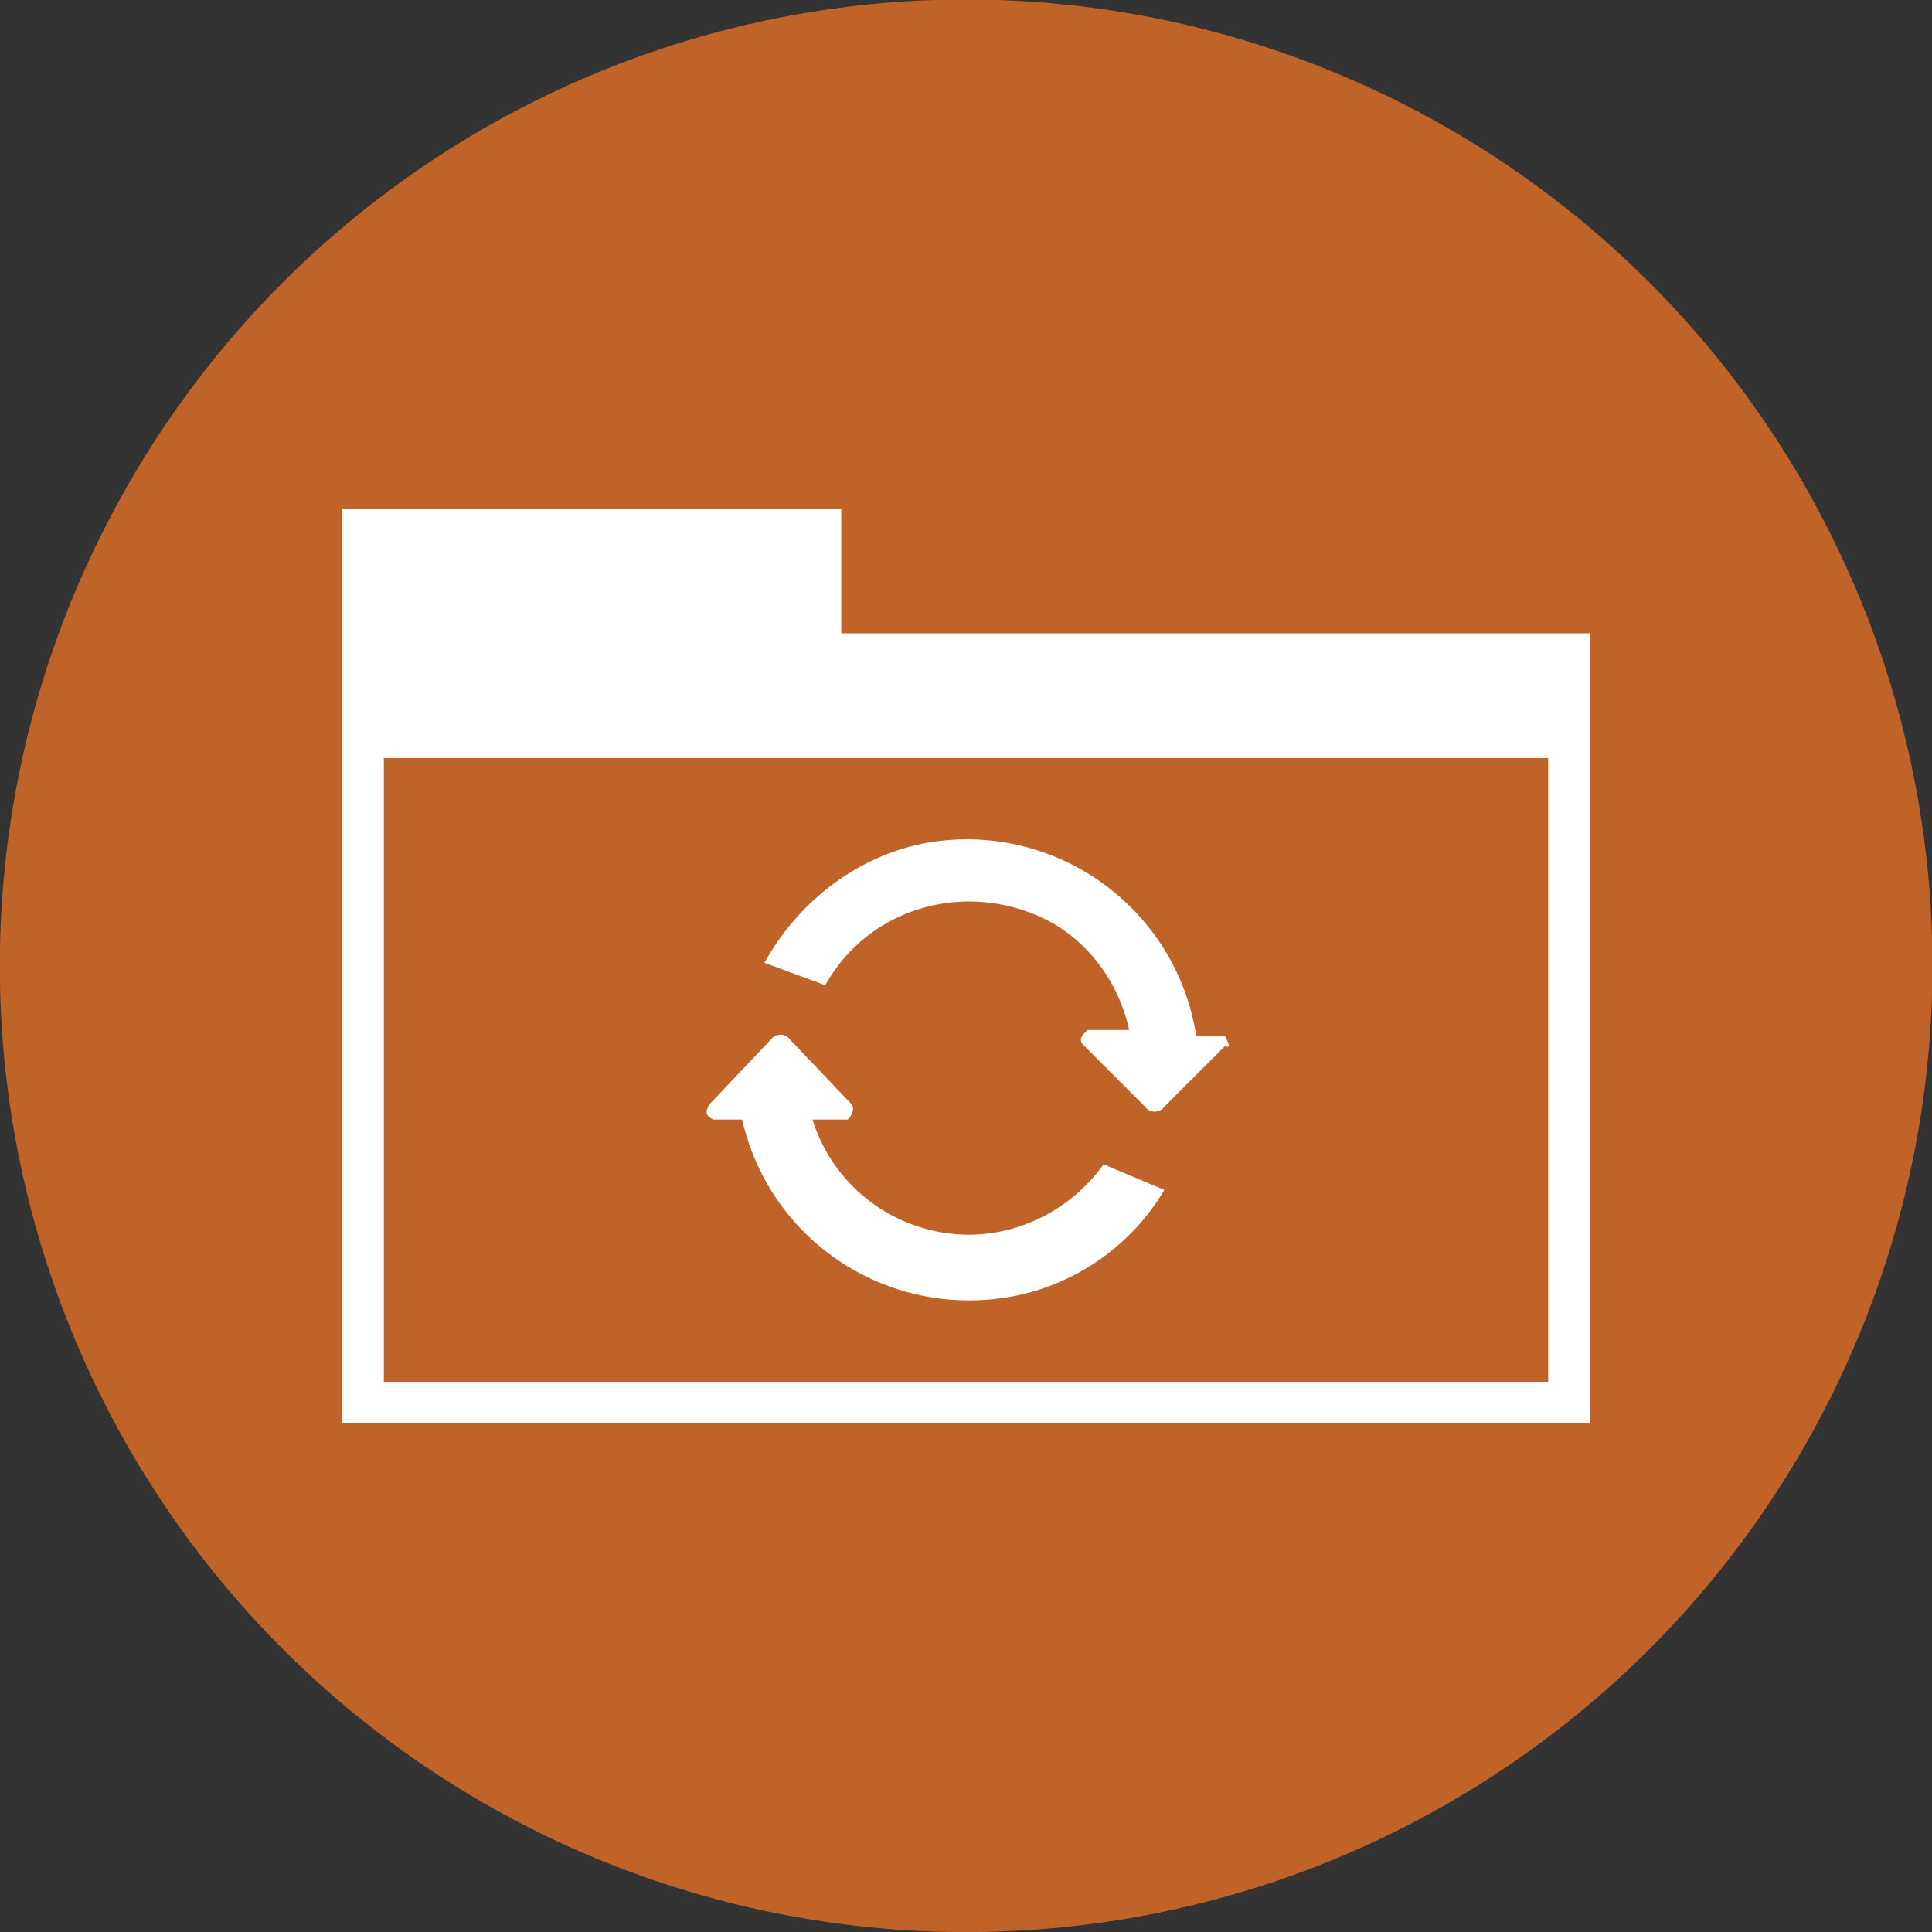 <svg xmlns="http://www.w3.org/2000/svg" xmlns:xlink="http://www.w3.org/1999/xlink" viewBox="0 0 60.4 60.4"><rect x="0" y="0" width="60.4" height="60.4" fill="#333333" stroke="none"/><symbol id="A" viewBox="-26.5 -26.5 53 53"><circle cx="0" cy="0" r="26.5" fill="#bf6328"/></symbol><use xlink:href="#A" width="53" height="53" x="-26.5" y="-26.5" transform="matrix(-1.14 -.001 .001 -1.14 30.204 30.193)"/><path d="M26.3 19.8v-3.9H10.7v28.6h39V19.8H26.3zm22.1 23.4H12V23.7h36.4v19.5zM38.3 32.4h-.9c-.6-3.9-4.2-6.6-8.1-6.1-2.3.3-4.3 1.8-5.4 3.8l1.9.7c1.4-2.5 4.5-3.3 7-2 1.3.7 2.2 2 2.5 3.4H34c-.2.2-.3.3-.1.5l1.9 1.9a.37.37 0 0 0 .6 0l1.9-1.9c.2.1.1-.1 0-.3zm-8 6.2a5.13 5.13 0 0 1-4.9-3.6h1.1c.2-.2.2-.4.1-.5l-1.9-2a.37.37 0 0 0-.6 0l-1.9 2c-.2.3-.1.4.1.5h.9c.9 3.9 4.7 6.3 8.6 5.5 1.9-.4 3.6-1.6 4.6-3.3l-1.9-.8c-1 1.4-2.6 2.2-4.2 2.2z" fill="#fff"/></svg>